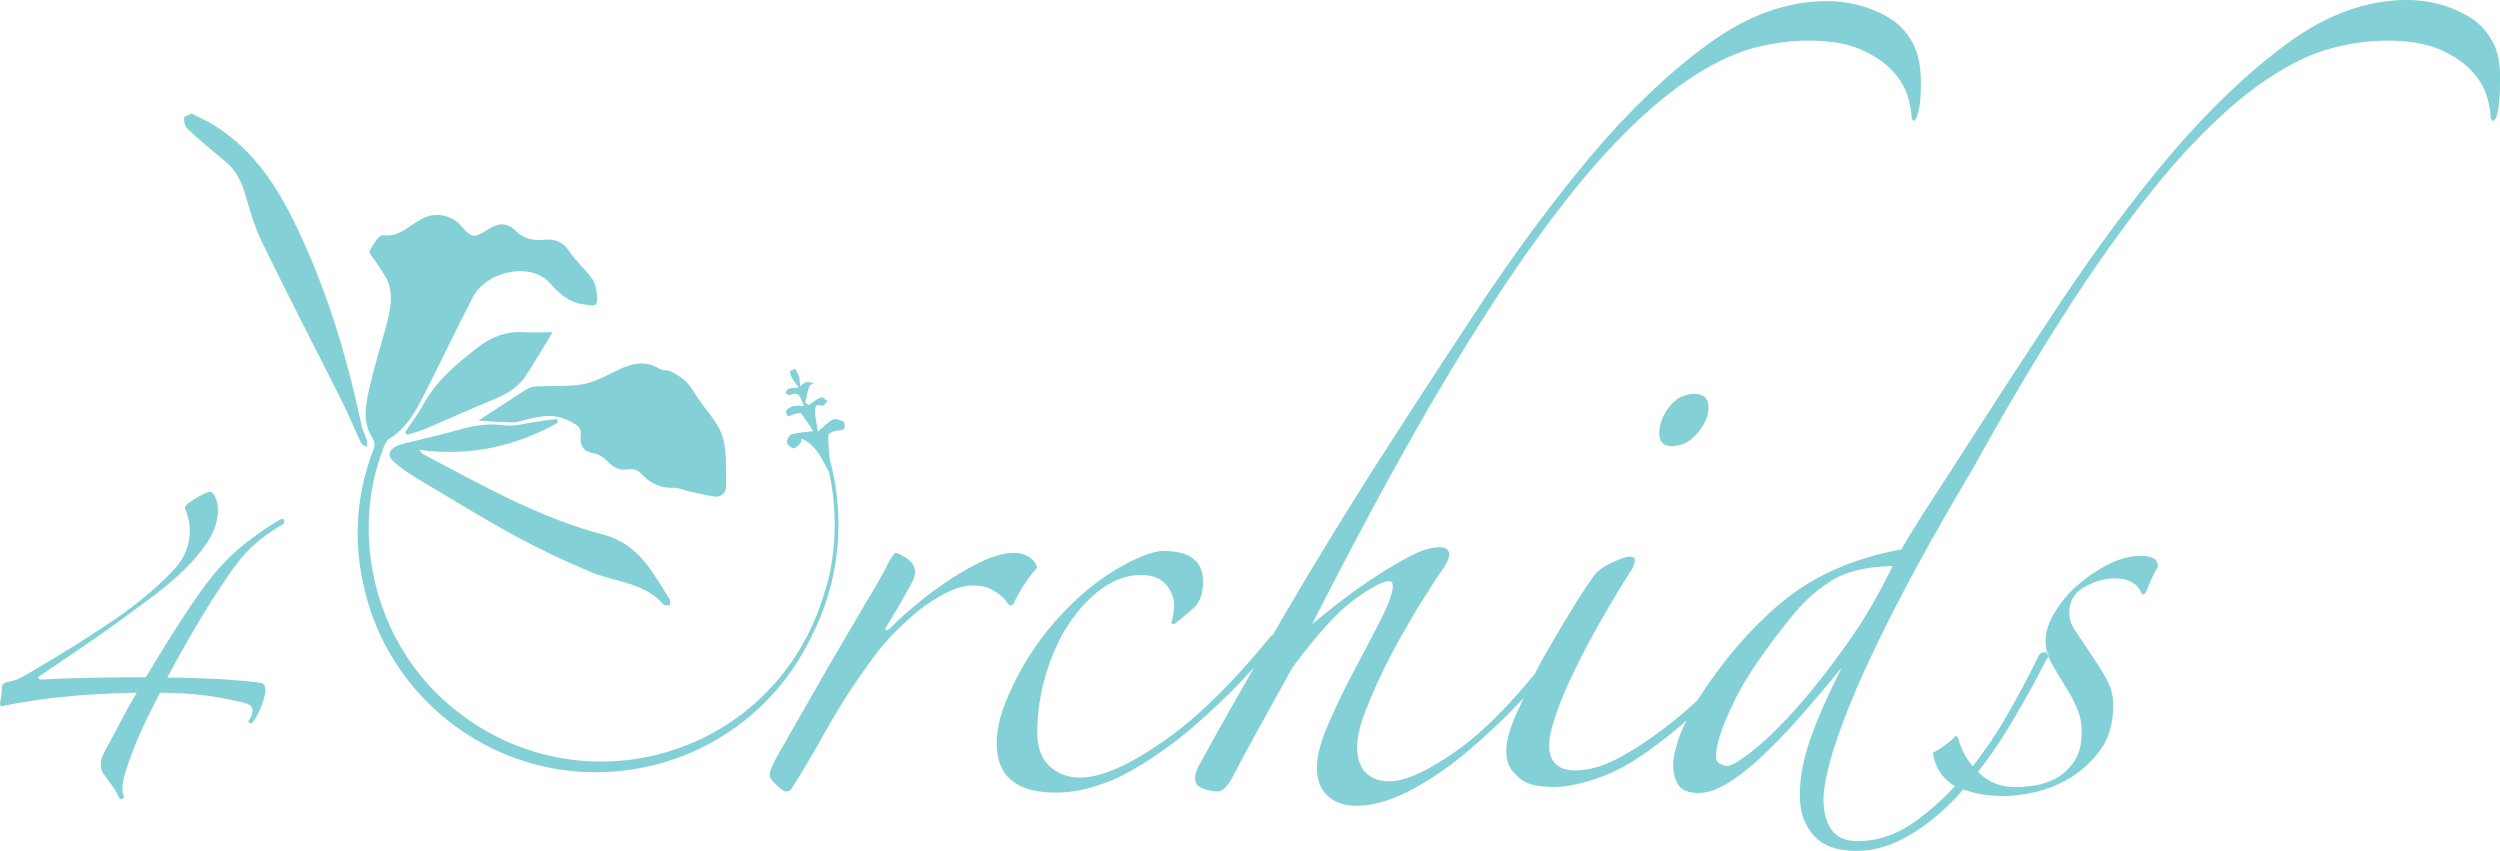 <?xml version="1.0" encoding="utf-8"?>
<!-- Generator: Adobe Illustrator 21.1.0, SVG Export Plug-In . SVG Version: 6.00 Build 0)  -->
<svg version="1.1" id="Layer_2" xmlns="http://www.w3.org/2000/svg" xmlns:xlink="http://www.w3.org/1999/xlink" x="0px" y="0px"
	 viewBox="0 0 665.2 226.4" style="enable-background:new 0 0 665.2 226.4;" xml:space="preserve">
<style type="text/css">
	.st0{fill:#83D0D6;}
	.st1{fill:none;stroke:#83D0D6;stroke-miterlimit:10;}
</style>
<g>
	<g>
		<path class="st0" d="M127.3,111.9c3.9-2.5,8.5-5.6,13.1-8.5c0.7-0.4,1.7-0.6,2.5-0.6c3.9-0.2,7.9,0.1,11.8-0.5
			c2.6-0.4,5.2-1.6,7.6-2.8c4.3-2.2,8.5-4.3,13.3-1.3c0.8,0.5,2,0.2,2.9,0.6c1.3,0.7,2.7,1.5,3.8,2.5c1.3,1.3,2.3,2.9,3.3,4.5
			c2.3,3.4,5.4,6.5,6.6,10.2c1.3,4.2,0.9,9,1,13.5c0,1.7-1.4,2.9-3.3,2.6c-2.1-0.3-4.2-0.9-6.3-1.3c-1.5-0.3-3-1.1-4.4-1
			c-3.5,0.1-6.3-1.2-8.6-3.8c-0.7-0.8-2.2-1.4-3.1-1.2c-2.6,0.6-4.3-0.4-6-2.2c-0.8-0.8-2-1.7-3.1-1.9c-3-0.4-4.2-2-3.9-4.8
			c0.2-2.2-0.6-2.6-2.8-3.8c-5.1-2.7-9.5-0.9-14.3,0.2c-0.4,0.1-0.8,0.1-1.2,0.1C132.9,112.3,129.7,112.1,127.3,111.9z"/>
		<path class="st0" d="M148.4,112.5c-11.3,6.3-23.4,9-36.8,7.2c0.5,0.7,0.7,1,0.9,1.1c15.6,8.2,30.9,17,48.2,21.5
			c6,1.6,10.1,5.6,13.4,10.7c1.4,2.1,2.8,4.3,4.1,6.5c0.2,0.4,0.1,1,0.1,1.6c-0.5,0-0.9,0-1.4-0.1c-0.2,0-0.4-0.1-0.5-0.3
			c-5.1-5.8-12.8-5.8-19.2-8.5c-6.9-2.9-13.7-6.1-20.3-9.7c-9-4.9-17.8-10.4-26.6-15.6c-1.9-1.2-3.8-2.5-5.5-4
			c-1.7-1.6-1.5-3.1,0.7-4.2c1.3-0.6,2.8-0.9,4.2-1.2c3.8-1,7.7-1.8,11.5-2.9c4.4-1.3,8.7-2.1,13.3-1.4c2.4,0.3,5-0.5,7.6-0.9
			c2.1-0.3,4.1-0.6,6.2-0.8C148.3,111.7,148.3,112.1,148.4,112.5z"/>
		<path class="st0" d="M50.9,30.2c1.7,0.8,3.1,1.5,4.5,2.2C66,38.4,72.7,47.8,78,58.5c8.6,17.4,14.2,35.8,18.2,54.7
			c0.3,1.3,1,2.6,1.4,3.9c0.2,0.5,0,1.2,0,1.8c-0.5-0.3-1.3-0.5-1.5-1c-1.7-3.5-3.1-7.1-4.8-10.5c-7.2-14.4-14.6-28.6-21.6-43
			c-1.9-3.9-3.1-8.1-4.3-12.2c-1-3.6-2.5-6.8-5.5-9.3c-3.4-2.8-6.9-5.7-10.1-8.7c-0.6-0.6-0.9-1.9-0.8-2.9
			C49,30.9,50.3,30.6,50.9,30.2z"/>
		<path class="st0" d="M147,88.4c-2.5,4.2-4.8,8.2-7.4,12c-2.2,3.2-5.6,4.8-9.2,6.3c-5.9,2.4-11.8,5.1-17.7,7.6
			c-1.4,0.6-2.9,0.9-4.4,1.4c-0.2-0.2-0.3-0.4-0.5-0.7c1.7-2.5,3.5-4.9,4.9-7.5c3.5-6.3,8.9-10.8,14.5-15.1c3.6-2.8,7.5-4.3,12.1-4
			C141.8,88.5,144.1,88.4,147,88.4z"/>
		<path class="st0" d="M221.9,151.1c-1.8,4.8-4,14-6.2,18.6c-11.2,23.5-36.1,37.6-62.1,35.6c-25.9-2-48.3-20-55.7-45
			c-4-13.6-3.7-27.2,1.4-40.5c0.6-1.5,0.4-2.4-0.5-3.8c-2.2-3.7-1.6-7.9-0.7-11.9c1.3-5.9,3.1-11.7,4.7-17.5c1-3.8,1.9-7.6,0.5-11.4
			c-0.7-2-2.3-3.8-3.4-5.7c-0.6-0.9-1.8-2.2-1.6-2.7c0.9-1.6,2.5-4.3,3.5-4.2c3.8,0.5,6.2-1.7,8.8-3.4c0.5-0.3,1-0.6,1.5-0.9
			c3.5-2,8-1.2,10.6,1.8c2.7,3.2,3.3,3.4,6.9,1.1c2.7-1.8,5.1-2.3,7.7,0.3c2,2,4.6,2.6,7.4,2.3c2.9-0.3,5.1,0.5,6.8,3.1
			s4.2,4.7,6,7.2c0.8,1.1,1.2,2.7,1.3,4.2c0.3,3.3-0.2,3.2-3.4,2.7c-4.1-0.6-6.6-2.8-9.2-5.8c-5-5.5-16.7-3.2-20.4,3.9
			c-4.5,8.6-8.6,17.4-13,26c-2.3,4.5-4.7,8.9-9.3,11.7c-0.7,0.4-1.1,1.4-1.4,2.2c-9.3,23.8-2,52.3,17.7,68.8
			c34.7,29.2,87,13.3,99.6-30.2c0.2-0.7,0.5-1.4,0.7-2l1.3-3.9C221.7,151.1,221.6,151.1,221.9,151.1z"/>
		<path class="st1" d="M219.1,118.5c2.3,6.6,3.5,13.7,3.5,21.1c0,34.8-27.8,63.9-62.1,63.9"/>
		<path class="st0" d="M215.3,107.7c1-0.7,2-1.5,3.2-2c0.4-0.2,1.1,0.7,1.7,1c-0.5,0.5-1.1,1.4-1.4,1.3c-2.1-0.9-1.9,0.8-1.9,1.8
			c0,1.6,0.5,3.2,0.7,5.1c1.6-1.4,2.7-2.6,4.1-3.3c0.7-0.3,2,0.2,2.8,0.6c0.3,0.2,0.4,1.8,0,2c-0.7,0.4-1.7,0.3-2.5,0.5
			c-0.6,0.2-1.6,0.7-1.6,1c0,2.5,0.2,5.1,0.4,7.6c0.2,1.3,0.7,2.6,0.9,4c-2.6-3.6-3.6-8.4-8.4-10.6c-0.1,0.5-0.1,0.9-0.3,1.1
			c-0.5,0.6-1.2,1.5-1.8,1.5c-0.7-0.1-1.7-0.9-1.8-1.6c-0.1-0.6,0.6-1.9,1.1-2.1c1.7-0.5,3.5-0.6,5.9-0.9c-1.1-1.6-2.1-3.2-3.2-4.7
			c-0.2-0.2-1.1,0-1.6,0.1c-0.7,0.2-1.3,0.6-1.9,0.7c-0.1,0-0.7-1.2-0.6-1.4c0.4-0.6,1.1-1.1,1.8-1.3c0.8-0.2,1.7-0.1,3.1-0.1
			c-1.1-1.5-0.7-4.1-3.8-2.9c-0.3,0.1-0.8-0.3-1.2-0.5c0.2-0.4,0.4-1,0.7-1.1c0.7-0.3,1.5-0.2,2.8-0.4c-0.6-0.9-1.2-1.5-1.6-2.2
			c-0.3-0.6-0.7-1.3-0.7-2c0-0.3,0.9-0.5,1.4-0.8c0.3,0.7,0.8,1.4,1,2.1s0.2,1.5,0.3,2.6c0.7-0.5,1.1-1,1.6-1.1
			c0.6-0.1,1.4,0.1,2,0.2c-0.4,0.3-1.1,0.6-1.2,1c-0.5,1.4-0.7,2.8-1,4.2C214.7,107.6,215,107.6,215.3,107.7z"/>
	</g>
</g>
<g>
	<path class="st0" d="M74.6,138.2c-4.5,2.6-8.2,5.4-11.4,8.1c-3.6,3.1-7.3,7.4-11.1,12.9s-8.2,12.5-13.3,21c-3.1,0-7.2,0-12.1,0.1
		s-10.1,0.2-15.5,0.5c-0.6,0-0.9-0.1-1-0.4c-0.1-0.2,0.1-0.5,0.6-0.7c3.4-2.3,6.9-4.7,10.6-7.2s7.3-5,10.7-7.5
		c3.4-2.5,6.6-4.8,9.6-7.1c2.9-2.3,5.3-4.3,7.1-6.1c2.9-2.8,5.1-5.5,6.8-8.2c1.6-2.7,2.4-5.3,2.4-7.8c0-1.3-0.2-2.4-0.6-3.3
		c-0.4-0.9-0.9-1.5-1.5-1.7c-0.2,0-0.7,0.2-1.4,0.5s-1.5,0.7-2.3,1.2s-1.5,1-2.1,1.4c-0.6,0.5-0.9,0.9-0.9,1.3
		c0.8,1.9,1.3,3.9,1.3,6c0,1.7-0.3,3.4-0.9,5.1c-0.6,1.7-1.6,3.3-2.9,4.8c-4.2,4.6-9.4,9-15.7,13.4c-6.3,4.3-14,9.2-23.3,14.6
		c-1.7,1-2.9,1.6-3.5,1.8c-0.7,0.2-1.3,0.4-1.9,0.5c-1.2,0.2-1.8,0.8-1.8,1.6c0,1.1-0.2,2.5-0.5,4.2c0,0.5,0.2,0.7,0.5,0.7
		c3.4-0.7,6.9-1.3,10.5-1.8s7-0.8,10.3-1.1c3.2-0.2,6.2-0.4,8.9-0.5s4.8-0.2,6.2-0.2c-0.8,1.3-2.1,3.5-3.7,6.6
		c-1.6,3.1-3.3,6.2-5,9.3c-0.6,1.2-0.9,2.3-0.9,3.2c0,1.2,0.4,2.3,1.3,3.2c0.7,1,1.4,2,2.1,3s1.2,2,1.7,3c0.7,0,1.1-0.2,1.1-0.7
		c-0.2-0.4-0.4-0.8-0.4-1.3c0-0.4,0-0.7,0-1.1c0-1.1,0.3-2.6,0.9-4.5c0.6-1.9,1.4-4.1,2.3-6.4c1-2.3,2-4.8,3.2-7.2
		c1.2-2.5,2.4-4.8,3.6-7.1c1.8,0,3.8,0.1,6,0.2c2.2,0.1,4.3,0.3,6.4,0.6c2.1,0.3,4.1,0.6,6,1s3.4,0.7,4.6,1.1c1.1,0.4,1.6,1,1.6,1.8
		c0,1-0.4,1.9-1.1,2.9c0,0.2,0.1,0.4,0.4,0.5c0.2,0.1,0.5,0.1,0.7-0.2c0.8-1,1.6-2.3,2.3-4.2c0.7-1.8,1.1-3.2,1.1-4.3
		c0-1.2-0.4-1.9-1.3-2c-0.7-0.1-2.1-0.3-4.1-0.5s-4.2-0.3-6.6-0.5c-2.4-0.1-4.9-0.2-7.4-0.3s-4.8-0.1-6.7-0.1
		c3.1-5.8,5.9-10.7,8.4-14.9c2.5-4.2,4.7-7.7,6.8-10.7c2.4-3.7,4.7-6.7,6.9-8.8c2.2-2.2,5.1-4.3,8.8-6.5
		C75.9,138.3,75.6,137.9,74.6,138.2z"/>
	<path class="st0" d="M267.9,160.2c0.4,0.6,0.7,0.9,0.9,0.9c0.6,0,0.9-0.3,1.1-0.9c0.4-0.9,1.2-2.4,2.4-4.3c1.2-1.9,2.4-3.5,3.6-4.8
		c0-0.9-0.6-1.8-1.8-2.7c-1.2-0.9-2.7-1.3-4.4-1.3c-2.3,0-4.9,0.7-7.8,2s-5.9,3-9,5c-3,2-5.9,4.1-8.7,6.4c-2.8,2.3-5.1,4.4-7,6.3
		c-0.6,0.6-1,0.9-1.4,0.9s-0.3-0.5,0.3-1.4c0.4-0.6,0.9-1.5,1.7-2.8s1.6-2.7,2.4-4.1s1.6-2.8,2.3-4.1s1-2.3,1-2.8c0-1.7-0.8-3-2.3-4
		c-1.5-0.9-2.5-1.4-2.8-1.4c-0.4,0-1,0.9-2,2.6c-0.8,1.7-2.2,4.3-4.3,7.8s-4.5,7.6-7.3,12.4c-2.8,4.7-5.7,9.8-8.8,15.2
		s-6.2,10.8-9.2,16.1c-1.3,2.3-2,4-2,5.1c0,0.6,0.6,1.4,1.8,2.6c1.2,1.1,2,1.7,2.4,1.7c0.9,0,1.5-0.3,1.7-0.9
		c2.7-4.2,5.1-8.3,7.4-12.4c2.3-4.1,4.6-8.1,7.1-12s5.1-7.6,7.8-11.2c2.7-3.6,5.9-6.9,9.5-10c2.3-2.1,4.9-4,8-5.7
		c3-1.7,5.8-2.6,8.3-2.6c2.1,0,3.7,0.3,4.8,0.9c1.1,0.6,2,1.2,2.7,1.8C267,159.1,267.6,159.7,267.9,160.2z"/>
	<path class="st0" d="M663,10.7c-1.6-2.8-3.7-4.9-6.3-6.4s-5.3-2.6-8.1-3.3s-5.6-1-8.2-1c-10.6,0-21.2,3.8-31.7,11.5
		s-20.9,17.6-31.2,29.7c-10.2,12.1-20.2,25.6-30,40.4s-19.2,29.3-28.3,43.5c-0.3,0.5-0.7,1-1,1.6l-0.1,0.1
		c-4.5,6.9-9.2,14.1-12.2,19.4c-12.7,2.3-23.4,7-32,14.2c-8.1,6.8-15.6,15.5-22.3,26c-2.1,1.9-4.2,3.8-6.5,5.6
		c-4.5,3.6-9,6.7-13.5,9.2c-4.6,2.6-8.7,3.8-12.5,3.8c-2.1,0-3.8-0.5-5-1.6c-1.2-1-1.9-2.7-1.9-5c0-2.1,0.6-4.9,1.9-8.5
		c1.2-3.6,2.9-7.5,5-11.8s4.4-8.7,7-13.2c2.6-4.6,5.1-8.7,7.5-12.5c0.4-0.4,0.7-1,1-1.7c0.3-0.8,0.4-1.3,0.4-1.7
		c0-0.6-0.5-0.9-1.4-0.9c-0.8,0-2.3,0.5-4.7,1.6c-2.4,1.1-4,2.3-5,3.8c-1.5,2.1-3.6,5.2-6.1,9.4c-2.6,4.2-5.1,8.5-7.7,13.1
		c-0.6,1.1-1.2,2.3-1.8,3.4c-7.4,9-14.1,15.6-20.2,20c-8,5.7-14.1,8.5-18.5,8.5c-2.6,0-4.7-0.8-6.2-2.3s-2.3-3.8-2.3-6.8
		c0-2.7,0.8-6.2,2.6-10.5c1.7-4.4,3.7-8.8,6.1-13.4c2.4-4.6,4.8-8.8,7.2-12.8c2.5-4,4.5-7.1,6-9.4c1.7-2.3,2.6-4,2.6-5.1
		c0-1.3-0.8-2-2.6-2c-2.3,0-5,0.9-8.2,2.6c-3.2,1.7-6.5,3.7-10,6c-3.4,2.3-6.6,4.6-9.4,6.8c-2.9,2.3-4.9,4-6.3,5.1
		c11.4-22.4,21.9-41.8,31.4-58.2c9.6-16.4,18.5-30.4,26.6-41.8c8.2-11.5,15.7-20.8,22.6-28s13.4-12.8,19.5-16.9s11.7-6.8,16.9-8.3
		c5.2-1.4,10.3-2.1,15.2-2.1c5.7,0,10.3,0.8,13.9,2.4s6.4,3.5,8.4,5.7s3.3,4.4,4,6.7s1,4.1,1,5.4c0,0.4,0.1,0.7,0.4,1
		c0.3,0.3,0.6,0.1,0.8-0.4c0.3-0.6,0.6-1.6,0.9-3.1s0.4-3.8,0.4-6.8c0-4.4-0.8-7.9-2.4-10.7s-3.7-4.9-6.3-6.4
		c-2.6-1.5-5.3-2.6-8.1-3.3c-2.8-0.7-5.6-1-8.2-1c-10.6,0-21.2,3.8-31.7,11.5s-20.9,17.6-31.1,29.7c-10.2,12.2-20.2,25.7-30,40.5
		s-19.2,29.3-28.3,43.5c-7.8,12.3-15.5,24.9-23,37.7c-1.1,1.9-2.2,3.8-3.3,5.7c-0.3,0.2-0.6,0.4-0.9,0.8
		c-10.2,12.5-19.9,21.9-28.9,28c-9,6.2-16.2,9.2-21.5,9.2c-3.2,0-5.9-1-8.1-3s-3.3-5-3.3-9c0-5.3,0.8-10.5,2.3-15.5
		s3.5-9.5,6.1-13.4s5.5-7,8.8-9.4s6.8-3.6,10.4-3.6c3,0,5.3,0.9,6.7,2.6c1.4,1.7,2.1,3.5,2.1,5.4c0,1.7-0.3,3.3-0.8,4.8l0.8,0.3
		c2.7-2.1,4.6-3.7,5.7-4.8c1.3-1.5,2-3.7,2-6.5c0-5.5-3.5-8.2-10.5-8.2c-1.5,0-3.4,0.5-5.7,1.4c-7.6,3.2-14.7,8.3-21.2,15.2
		S271.1,178,267.5,187c-1.5,3.8-2.3,7.4-2.3,10.8c0,8.7,5.2,13.1,15.7,13.1c2.1,0,4.3-0.2,6.7-0.7c2.4-0.5,5-1.3,7.8-2.4
		c3.6-1.5,7.4-3.6,11.4-6.3s7.9-5.6,11.7-9c3.8-3.3,7.5-6.8,11.1-10.5c1.4-1.5,2.8-3,4.1-4.4c-4.9,8.5-9.9,17.3-14.9,26.5
		c-0.6,1.1-0.8,2.2-0.8,3.1c0,1.3,0.8,2.2,2.3,2.7s2.8,0.7,3.7,0.7c1.3,0,2.8-1.5,4.3-4.5c2.1-4,4.5-8.5,7.4-13.7
		c2.8-5.1,5.6-10,8.2-14.8c6.6-8.9,12.2-15,16.6-18.2c4.5-3.2,7.5-4.8,9.2-4.8c0.6,0,0.9,0.5,0.9,1.4c0,1.7-1.1,4.6-3.1,8.7
		c-2.1,4.1-4.4,8.5-7,13.4c-2.6,4.8-4.9,9.6-7,14.4c-2.1,4.8-3.1,8.6-3.1,11.7c0,3.2,0.9,5.7,2.8,7.5s4.5,2.7,7.7,2.7
		c4.2,0,8.8-1.3,13.8-3.8c5-2.6,10.1-5.9,15.1-10.1c5-4.2,10-8.8,14.8-13.9c0.3-0.3,0.5-0.6,0.8-0.8c-0.6,1.3-1.2,2.6-1.8,3.8
		c-1.9,4.3-2.8,7.6-2.8,10.1c0,2.1,0.4,3.7,1.3,5c0.9,1.2,1.9,2.2,3.1,3s2.6,1.2,4.1,1.4s2.8,0.3,4,0.3c3.2,0,6.8-0.7,10.8-2
		s7.9-3.2,11.7-5.7c4-2.6,8.4-6,13-10c-0.9,1.6-1.6,3.3-2.2,5c-0.9,2.8-1.4,5-1.4,6.7c0,2.3,0.5,4.1,1.4,5.5s2.8,2.1,5.4,2.1
		c1.7,0,3.7-0.5,5.8-1.6c2.2-1,4.8-2.8,7.8-5.3s6.5-5.9,10.5-10.2c4-4.4,8.6-9.8,13.9-16.2c-3.8,7.6-6.6,14-8.4,19.2
		s-2.7,10.1-2.7,14.7c0,4.4,1.2,7.9,3.7,10.7s6.3,4.1,11.4,4.1c4.6,0,9.1-1.3,13.8-4c4.6-2.7,9.1-6.3,13.4-11
		c0.4-0.5,0.8-0.9,1.2-1.4c2.9,1.2,6.6,1.8,11.2,1.8c1.9,0,4.4-0.3,7.7-1c3.2-0.7,6.4-2,9.5-3.8c3.1-1.9,5.8-4.4,8.1-7.5
		s3.4-7.2,3.4-12.1c0-2.5-0.7-4.8-2-7.1s-2.8-4.6-4.3-6.8c-1.7-2.5-3-4.5-4-6s-1.4-3-1.4-4.5c0-3,1.3-5.3,4-6.8s5.3-2.3,8-2.3
		c3.6,0,6,1.2,7.1,3.7c0.4,0.8,0.9,0.7,1.4-0.3c0.4-1,0.8-2,1.4-3.3c0.6-1.2,1.1-2.3,1.7-3.3c0-1.9-1.5-2.8-4.6-2.8
		c-2.8,0-5.7,0.8-8.7,2.3c-2.9,1.5-5.7,3.4-8.1,5.5c-2.5,2.2-4.5,4.6-6.1,7.3s-2.4,5.1-2.4,7.4c0,1.1,0.1,2.2,0.4,3.2
		c0.3,0.2,0.4,0.4,0.3,0.9c0.3,0.8,0.6,1.5,1,2.2c1.1,1.9,2.3,3.8,3.4,5.7c1.1,1.7,2.2,3.6,3.1,5.7c1,2.1,1.4,4.4,1.4,6.8
		c0,3.2-0.7,5.8-2,7.7s-2.9,3.4-4.7,4.4s-3.8,1.7-5.8,2c-2.1,0.3-3.9,0.4-5.4,0.4c-3.6,0-6.7-1.2-9.4-3.7c-0.1-0.1-0.2-0.2-0.3-0.3
		c2.4-3.1,4.8-6.4,7-10c3.9-6.2,7.5-12.7,11-19.5c0.4-0.5,0.6-1,0.7-1.3c-0.1-0.3-0.2-0.6-0.3-0.9c-0.1,0-0.2-0.1-0.3-0.1
		c-0.9-0.2-1.5,0.1-1.9,0.8c-2.5,5.1-5.4,10.6-8.8,16.5c-2.7,4.7-5.7,9-8.8,13c-1.7-2.1-3-4.4-3.7-7c-0.2-0.8-0.5-1.1-0.9-1.1
		c-0.6,0.8-1.5,1.6-2.7,2.4c-1.2,0.9-2.3,1.6-3.3,2.1c0.6,4,2.6,7,5.9,8.9c-3.6,3.8-7.3,7.1-11.2,9.8c-4.7,3.2-9.5,4.8-14.7,4.8
		c-3.2,0-5.6-1-7-3.1s-2.1-4.7-2.1-8c0-4.2,1.6-10.7,4.8-19.5c3.2-8.8,8.1-19.5,14.5-32c5.1-9.9,11.2-20.9,18.3-32.9
		c0.4-0.7,0.8-1.4,1.2-2c0.1-0.2,0.2-0.3,0.3-0.5c3.5-6.3,6.9-12.3,10.2-18c9.6-16.4,18.4-30.3,26.6-41.8
		c8.2-11.5,15.7-20.8,22.6-28c6.9-7.2,13.4-12.9,19.5-16.9c6.1-4.1,11.7-6.8,16.9-8.2s10.3-2.1,15.2-2.1c5.7,0,10.3,0.8,14,2.4
		c3.6,1.6,6.4,3.5,8.4,5.7s3.3,4.4,4,6.7s1,4.1,1,5.4c0,0.4,0.1,0.7,0.4,1c0.3,0.3,0.6,0.1,0.9-0.4s0.6-1.6,0.8-3.1
		c0.3-1.5,0.4-3.8,0.4-6.8C665.4,17,664.6,13.4,663,10.7z M491.6,171.1c-4.6,6.5-9,12.1-13.2,16.9c-4.3,4.8-8.2,8.7-11.7,11.5
		s-5.9,4.3-7.3,4.3c-0.4,0-1-0.2-1.7-0.6c-0.8-0.4-1.1-1-1.1-2c0-3,1.5-7.7,4.6-14.1c3-6.4,8.2-14,15.4-22.9c3-3.8,6.5-7,10.4-9.5
		c3.9-2.6,9.4-3.9,16.6-4.1C500.1,157.8,496.2,164.6,491.6,171.1z"/>
	<path class="st0" d="M444.2,108.2c-1.8,2.3-2.7,4.7-2.7,7.1c0,2.3,1.1,3.4,3.4,3.4c2.5,0,4.7-1.1,6.7-3.4s3-4.6,3-6.8
		c0-2.5-1.2-3.7-3.7-3.7C448.2,104.8,446,105.9,444.2,108.2z"/>
</g>
</svg>
